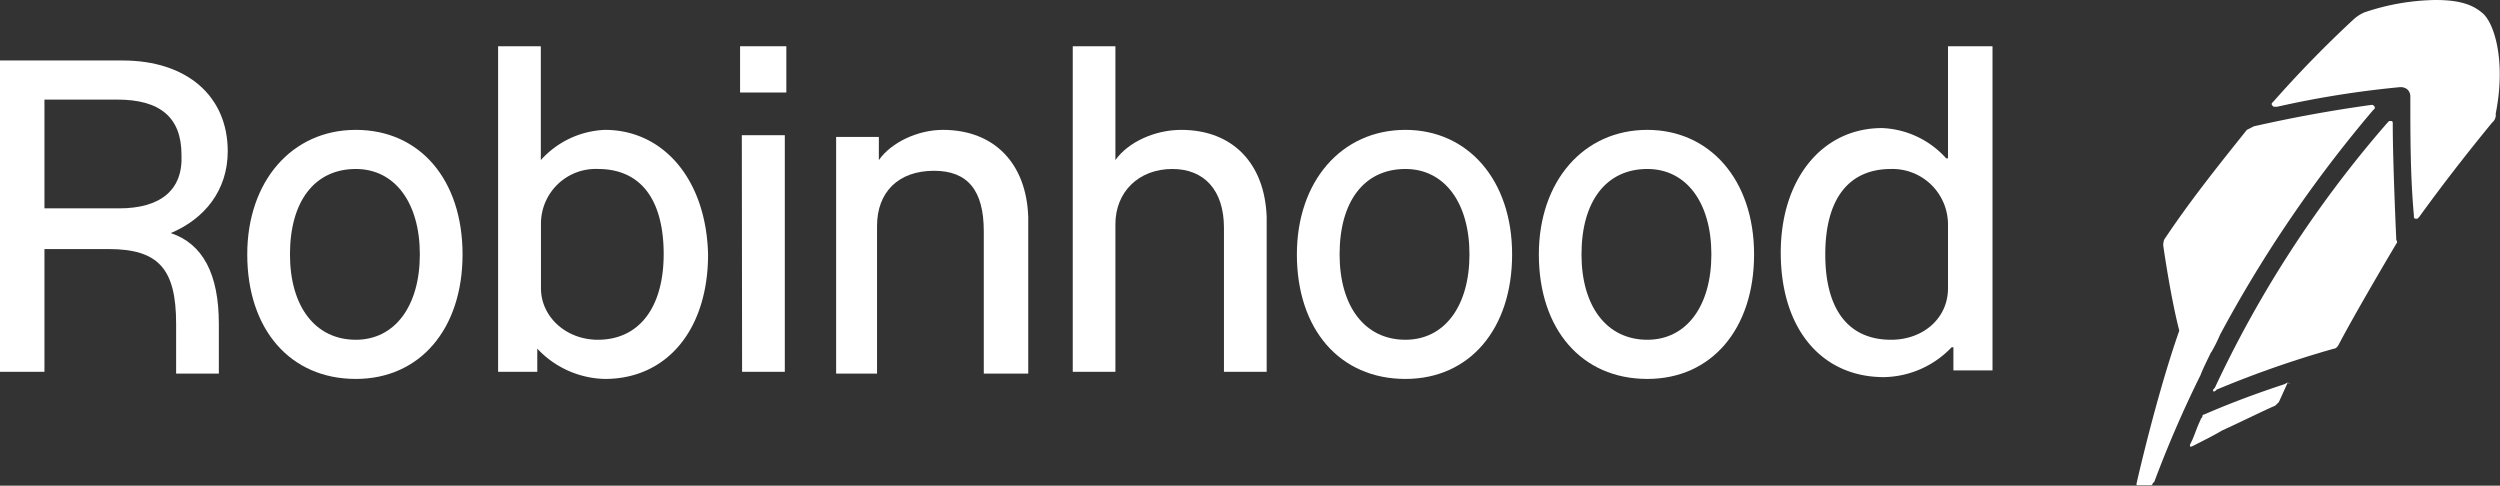 <svg xmlns="http://www.w3.org/2000/svg" viewBox="0 0 359.96 69.93"><rect x="0" y="0" width="359.96" height="69.93" fill="#333333" stroke="none"/><defs><style>.cls-1,.cls-2{fill:#fff;}.cls-2{fill-rule:evenodd;}</style></defs><g id="Layer_2" data-name="Layer 2"><g id="Layer_1-2" data-name="Layer 1"><path class="cls-1" d="M329.4,55.07l-.51.26c-3.07,1-7.43,2.56-11.52,4.35a.25.25,0,0,0-.26.26c0,.25-.26.25-.26.51h0c-.51,1-1,2.56-1.28,3.07l-.25.52v.25h.25l.51-.25c1-.52,2.57-1.28,3.85-2.05h0c2.81-1.28,5.89-2.82,7.68-3.59l.51-.51,1.28-2.82c.52.26.26.26,0,0Z"/><path class="cls-1" d="M318.39,50.72a24.36,24.36,0,0,0,1.28-2.56h0a184.45,184.45,0,0,1,22-32.28l.26-.26v-.25l-.26-.26h-.26q-8.44,1.16-16.9,3.08l-1,.51c-4.1,5.12-8.19,10.24-11.78,15.62-.26.26-.26,1-.26,1s1,7.17,2.31,12.29c-3.33,9.48-6.15,22-6.15,22v.26h2.05a.25.25,0,0,0,.26-.26l.25-.25a162.68,162.68,0,0,1,6.66-15.37c.26-.77,1.54-3.33,1.54-3.33Z"/><path class="cls-1" d="M344.52,17.93v-.26a.25.25,0,0,0-.26-.25H344l-.25.25A163.31,163.31,0,0,0,318.9,55.84l-.25.26v.25h.25l.26-.25a147,147,0,0,1,16.9-5.9c.26,0,.52-.25.77-.76,2.56-4.87,8.2-14.35,8.2-14.35a.35.35,0,0,0,0-.51s-.51-11-.51-16.65Z"/><path class="cls-1" d="M357.32,1.79C355.79.51,353.74,0,350.66,0a33.19,33.19,0,0,0-10.24,1.79,5.53,5.53,0,0,0-1.54,1A163.57,163.57,0,0,0,327.36,14.6l-.26.26v.25l.26.26h.51a140.5,140.5,0,0,1,17.67-2.82,1.54,1.54,0,0,1,1,.26,1.33,1.33,0,0,1,.51,1c0,5.89,0,11.53.51,17.16v.26a.25.25,0,0,0,.26.26h.25l.26-.26c3.33-4.61,6.92-9.22,10.5-13.58h0a1.4,1.4,0,0,0,.51-1.28c1.54-7.68-.25-13.32-2.05-14.6Z"/><path class="cls-1" d="M87.09,18.7a13.09,13.09,0,0,0-9.22,4.35h0V6.66H71.72V53.53h5.64V50.2h0a13.73,13.73,0,0,0,9.73,4.36c9,0,14.86-7.17,14.86-17.93C101.69,25.87,95.54,18.7,87.09,18.7Zm-1,30.22c-4.62,0-8.2-3.33-8.2-7.42V32.27a7.88,7.88,0,0,1,8.2-7.94c6.14,0,9.47,4.36,9.47,12.3C95.54,44.31,92,48.92,86.07,48.92Z"/><path class="cls-1" d="M51.23,18.7C42,18.7,35.6,26.13,35.6,36.63c0,10.76,6.15,17.93,15.63,17.93,9.22,0,15.37-7.17,15.37-17.93S60.45,18.7,51.23,18.7Zm0,30.22c-5.89,0-9.48-4.86-9.48-12.29,0-7.69,3.59-12.3,9.48-12.3,5.63,0,9.22,4.87,9.22,12.3S56.86,48.92,51.23,48.92Z"/><path class="cls-1" d="M32.79,21.77c0-7.94-5.89-13.06-15.12-13.06H0V53.53H6.4V35.86h9.22c7.18,0,9.74,2.82,9.74,10.76v7.17h6.15V46.62q0-10.75-6.92-13.06C29.46,31.51,32.79,27.41,32.79,21.77ZM17.16,30H6.4V14.34H16.91c6.14,0,9.22,2.57,9.22,7.94C26.38,27.41,23.05,30,17.16,30Z"/><path class="cls-1" d="M135.76,18.7c-3.59,0-7.43,1.79-9.22,4.35h0V19.72h-6.15V53.79h5.89V32.53c0-4.87,3.07-7.94,8.2-7.94,4.86,0,7.17,2.82,7.17,8.71V53.79h6.4V31.25C147.8,23.57,143.19,18.7,135.76,18.7Z"/><path class="cls-1" d="M237.19,18.7c-9.22,0-15.62,7.43-15.62,17.93,0,10.76,6.14,17.93,15.62,17.93,9.22,0,15.37-7.17,15.37-17.93S246.16,18.7,237.19,18.7Zm0,30.22c-5.89,0-9.48-4.86-9.48-12.29,0-7.69,3.59-12.3,9.48-12.3,5.64,0,9.22,4.87,9.22,12.3S242.83,48.92,237.19,48.92Z"/><path class="cls-1" d="M280.48,6.66V22.8h-.26A13.1,13.1,0,0,0,271,18.44c-8.71,0-14.6,7.43-14.6,17.93,0,11,5.89,17.93,14.86,17.93A13.76,13.76,0,0,0,281,50h.26v3.33h5.63V6.66Zm0,34.84c0,4.35-3.59,7.42-8.2,7.42-6.14,0-9.47-4.35-9.47-12.29s3.33-12.3,9.47-12.3a8,8,0,0,1,8.2,7.94Z"/><path class="cls-1" d="M202.36,18.7c-9.23,0-15.63,7.43-15.63,17.93,0,10.76,6.15,17.93,15.63,17.93,9.22,0,15.36-7.17,15.36-17.93S211.32,18.7,202.36,18.7Zm0,30.22c-5.9,0-9.48-4.86-9.48-12.29,0-7.69,3.58-12.3,9.48-12.3,5.63,0,9.22,4.87,9.22,12.3S208,48.92,202.36,48.92Z"/><path class="cls-2" d="M106.56,6.66h6.66v6.66h-6.66Z"/><path class="cls-1" d="M170.08,18.7c-3.84,0-7.68,1.79-9.48,4.35h0V6.66h-6.14V53.53h6.14V32.27c0-4.61,3.33-7.94,8.2-7.94,4.61,0,7.43,3.08,7.43,8.46V53.53h6.15V31.25C182.12,23.57,177.51,18.7,170.08,18.7Z"/><path class="cls-2" d="M106.81,19.47H113V53.53h-6.15Z"/></g></g></svg>